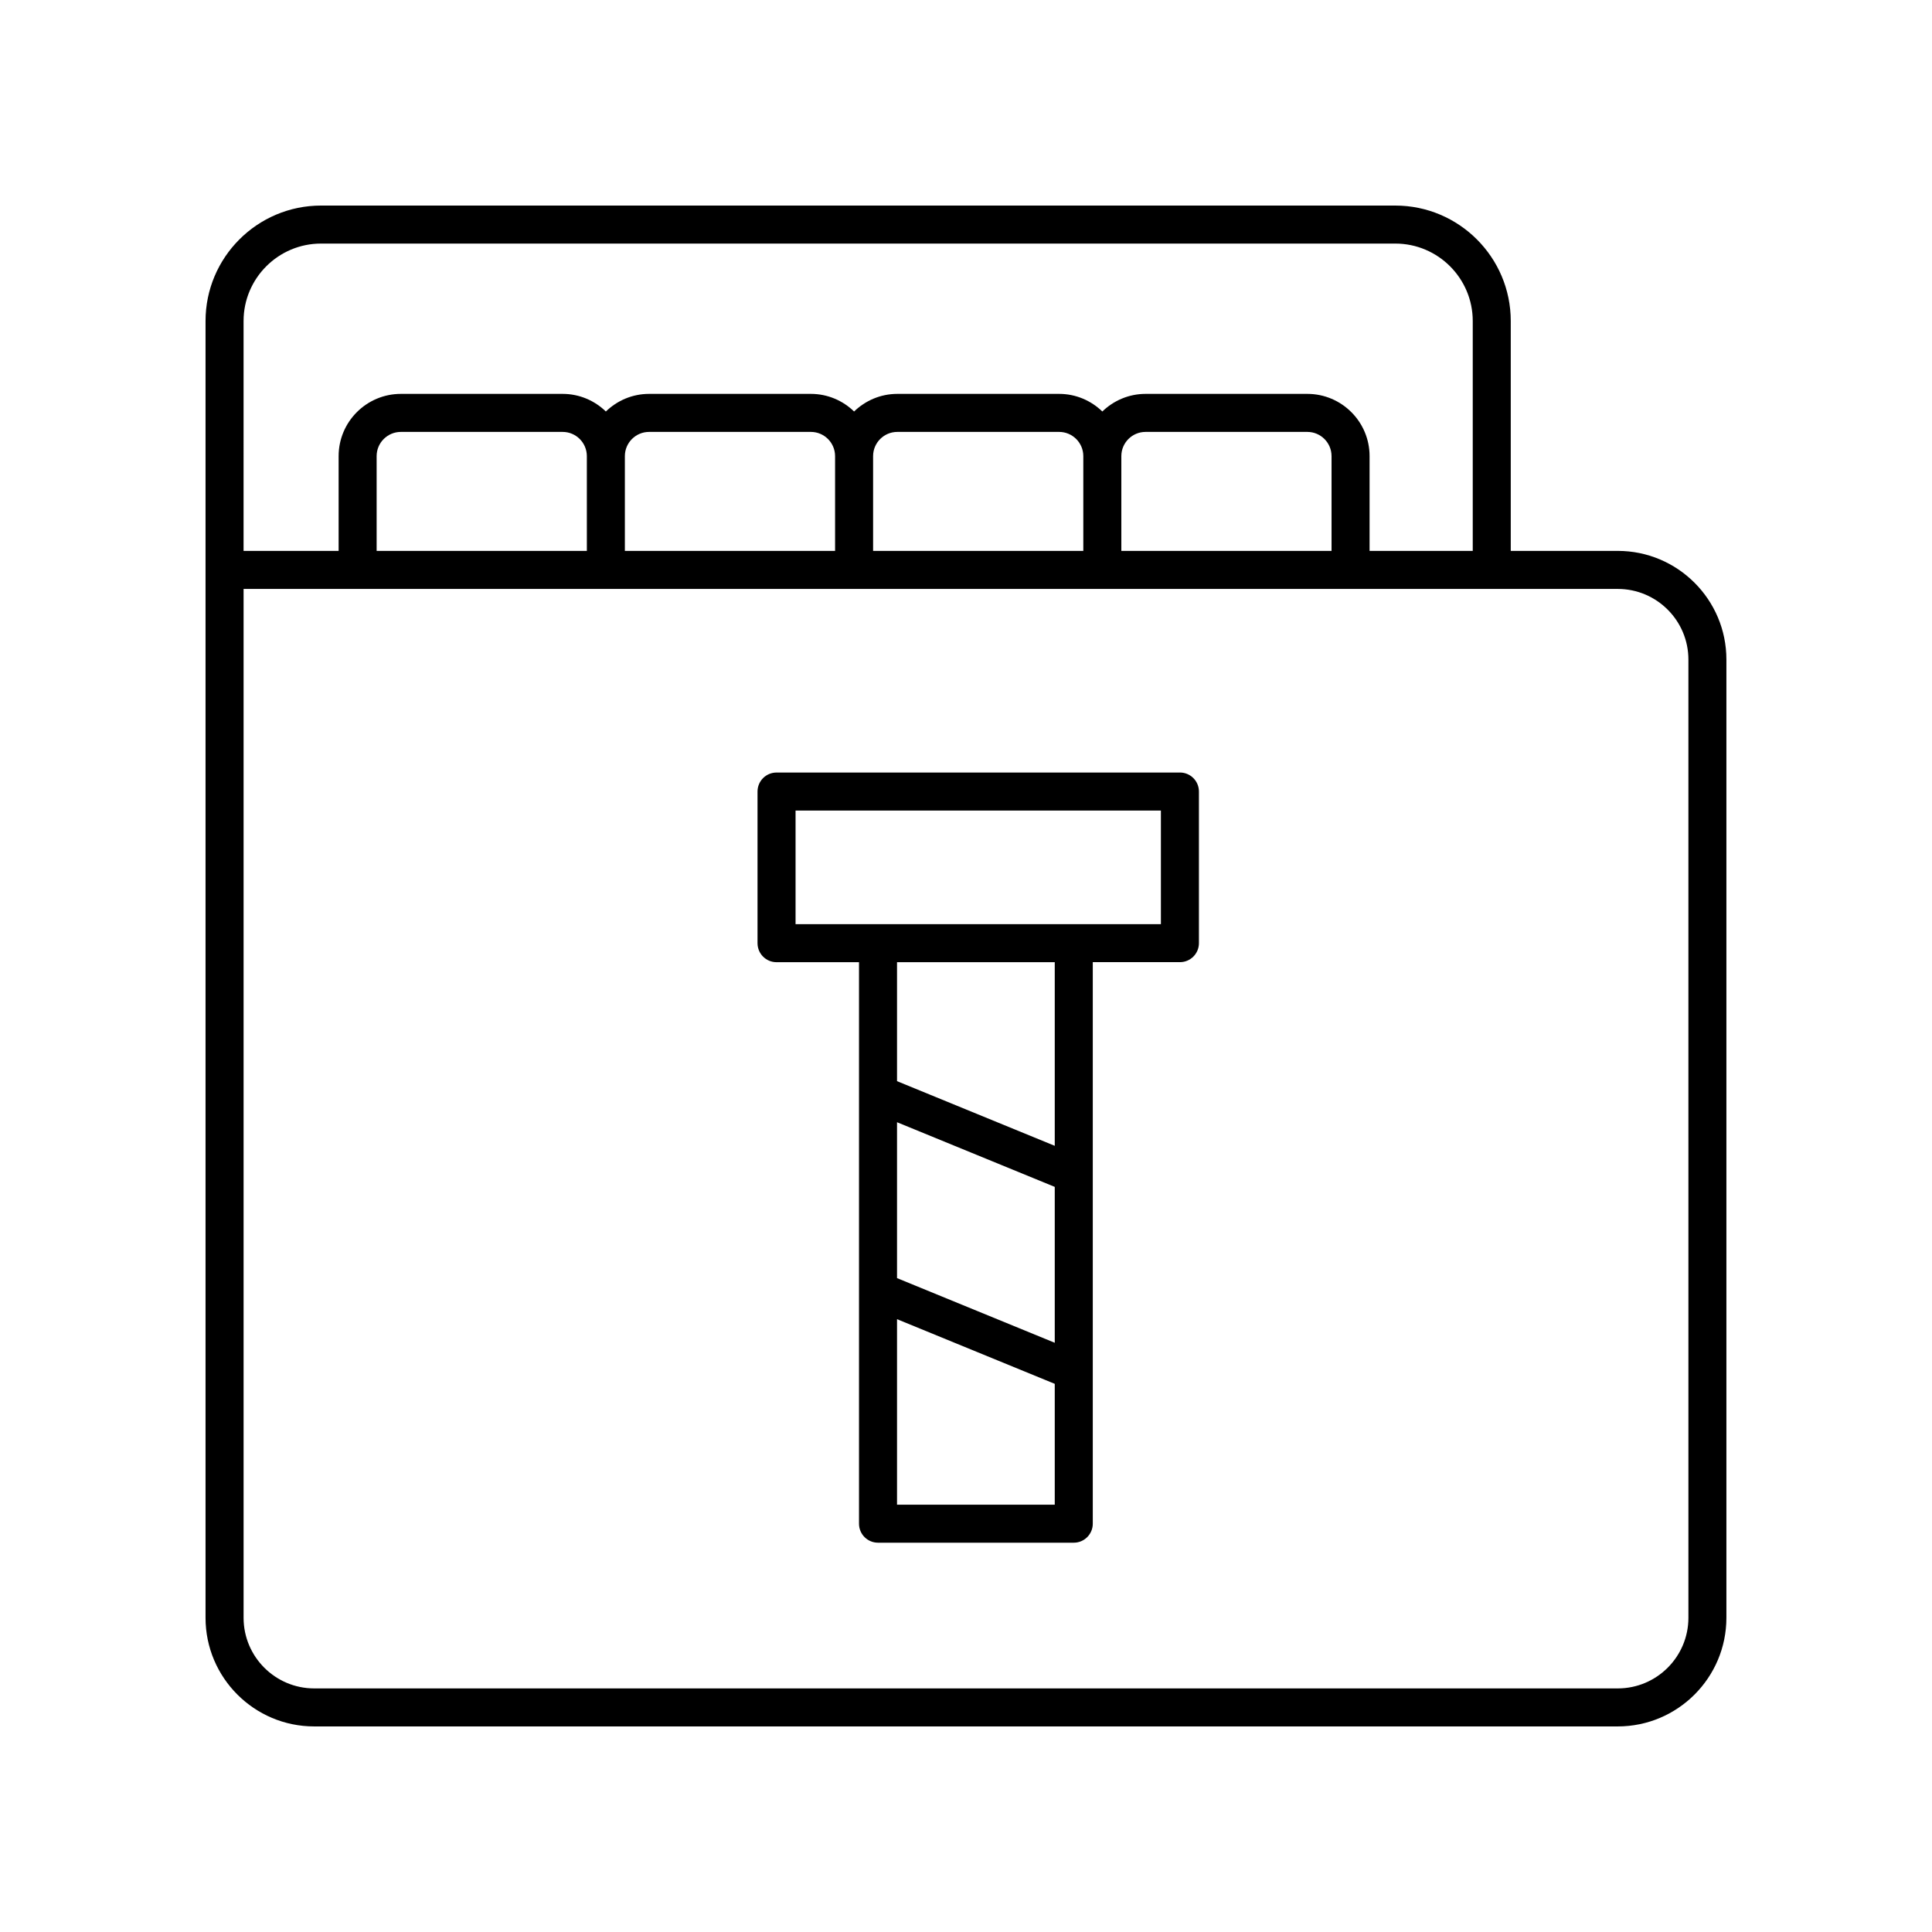 <?xml version="1.0" encoding="UTF-8"?>
<!-- Uploaded to: ICON Repo, www.svgrepo.com, Generator: ICON Repo Mixer Tools -->
<svg fill="#000000" width="800px" height="800px" version="1.1" viewBox="144 144 512 512" xmlns="http://www.w3.org/2000/svg">
 <g>
  <path d="m572.73 290h-28.363v-60.93c0-16.867-13.727-30.594-30.598-30.594h-284.7c-16.871 0-30.598 13.727-30.598 30.598v343.66c0 15.867 12.914 28.785 28.785 28.785h345.47c15.871 0 28.789-12.918 28.789-28.789v-253.95c0-15.871-12.918-28.789-28.789-28.789zm-364.18-60.926c0-11.316 9.207-20.523 20.523-20.523h284.7c11.316 0 20.52 9.207 20.52 20.52v60.93h-27.34v-25.125c0-9.094-7.398-16.492-16.492-16.492h-42.879c-4.453 0-8.484 1.793-11.453 4.668-2.969-2.879-7-4.668-11.453-4.668h-42.879c-4.453 0-8.484 1.793-11.453 4.668-2.969-2.879-7-4.668-11.453-4.668h-42.879c-4.453 0-8.484 1.793-11.453 4.668-2.969-2.879-7-4.668-11.453-4.668h-42.871c-9.098 0-16.496 7.398-16.496 16.492v25.125h-25.191zm90.973 60.926h-55.711v-25.125c0-3.539 2.879-6.414 6.422-6.414h42.871c3.539 0 6.414 2.879 6.414 6.414zm10.074-25.125c0-3.539 2.879-6.414 6.414-6.414h42.879c3.539 0 6.414 2.879 6.414 6.414v25.125h-55.707zm65.785 0c0-3.539 2.879-6.414 6.414-6.414h42.879c3.539 0 6.414 2.879 6.414 6.414v25.125h-55.707zm65.785 0c0-3.539 2.879-6.414 6.414-6.414h42.879c3.539 0 6.414 2.879 6.414 6.414v25.125h-55.707zm150.28 307.86c0 10.316-8.395 18.711-18.711 18.711h-345.47c-10.316 0-18.711-8.395-18.711-18.711v-272.66h364.18c10.316 0 18.711 8.395 18.711 18.711z"/>
  <path d="m456.69 348.73h-106.9c-2.785 0-5.039 2.254-5.039 5.039v40.184c0 2.785 2.254 5.039 5.039 5.039h21.855v148.8c0 2.785 2.254 5.039 5.039 5.039h51.875c2.785 0 5.039-2.254 5.039-5.039v-148.81h23.09c2.785 0 5.039-2.254 5.039-5.039v-40.184c0-2.781-2.254-5.035-5.039-5.035zm-33.168 151.12-41.801-17.137v-41.312l41.801 17.137zm-41.801 42.91v-49.164l41.801 17.137v32.027zm41.801-95.105-41.801-17.137v-31.527h41.801zm28.129-58.738h-96.82v-30.105h96.82z"/>
 </g>
</svg>